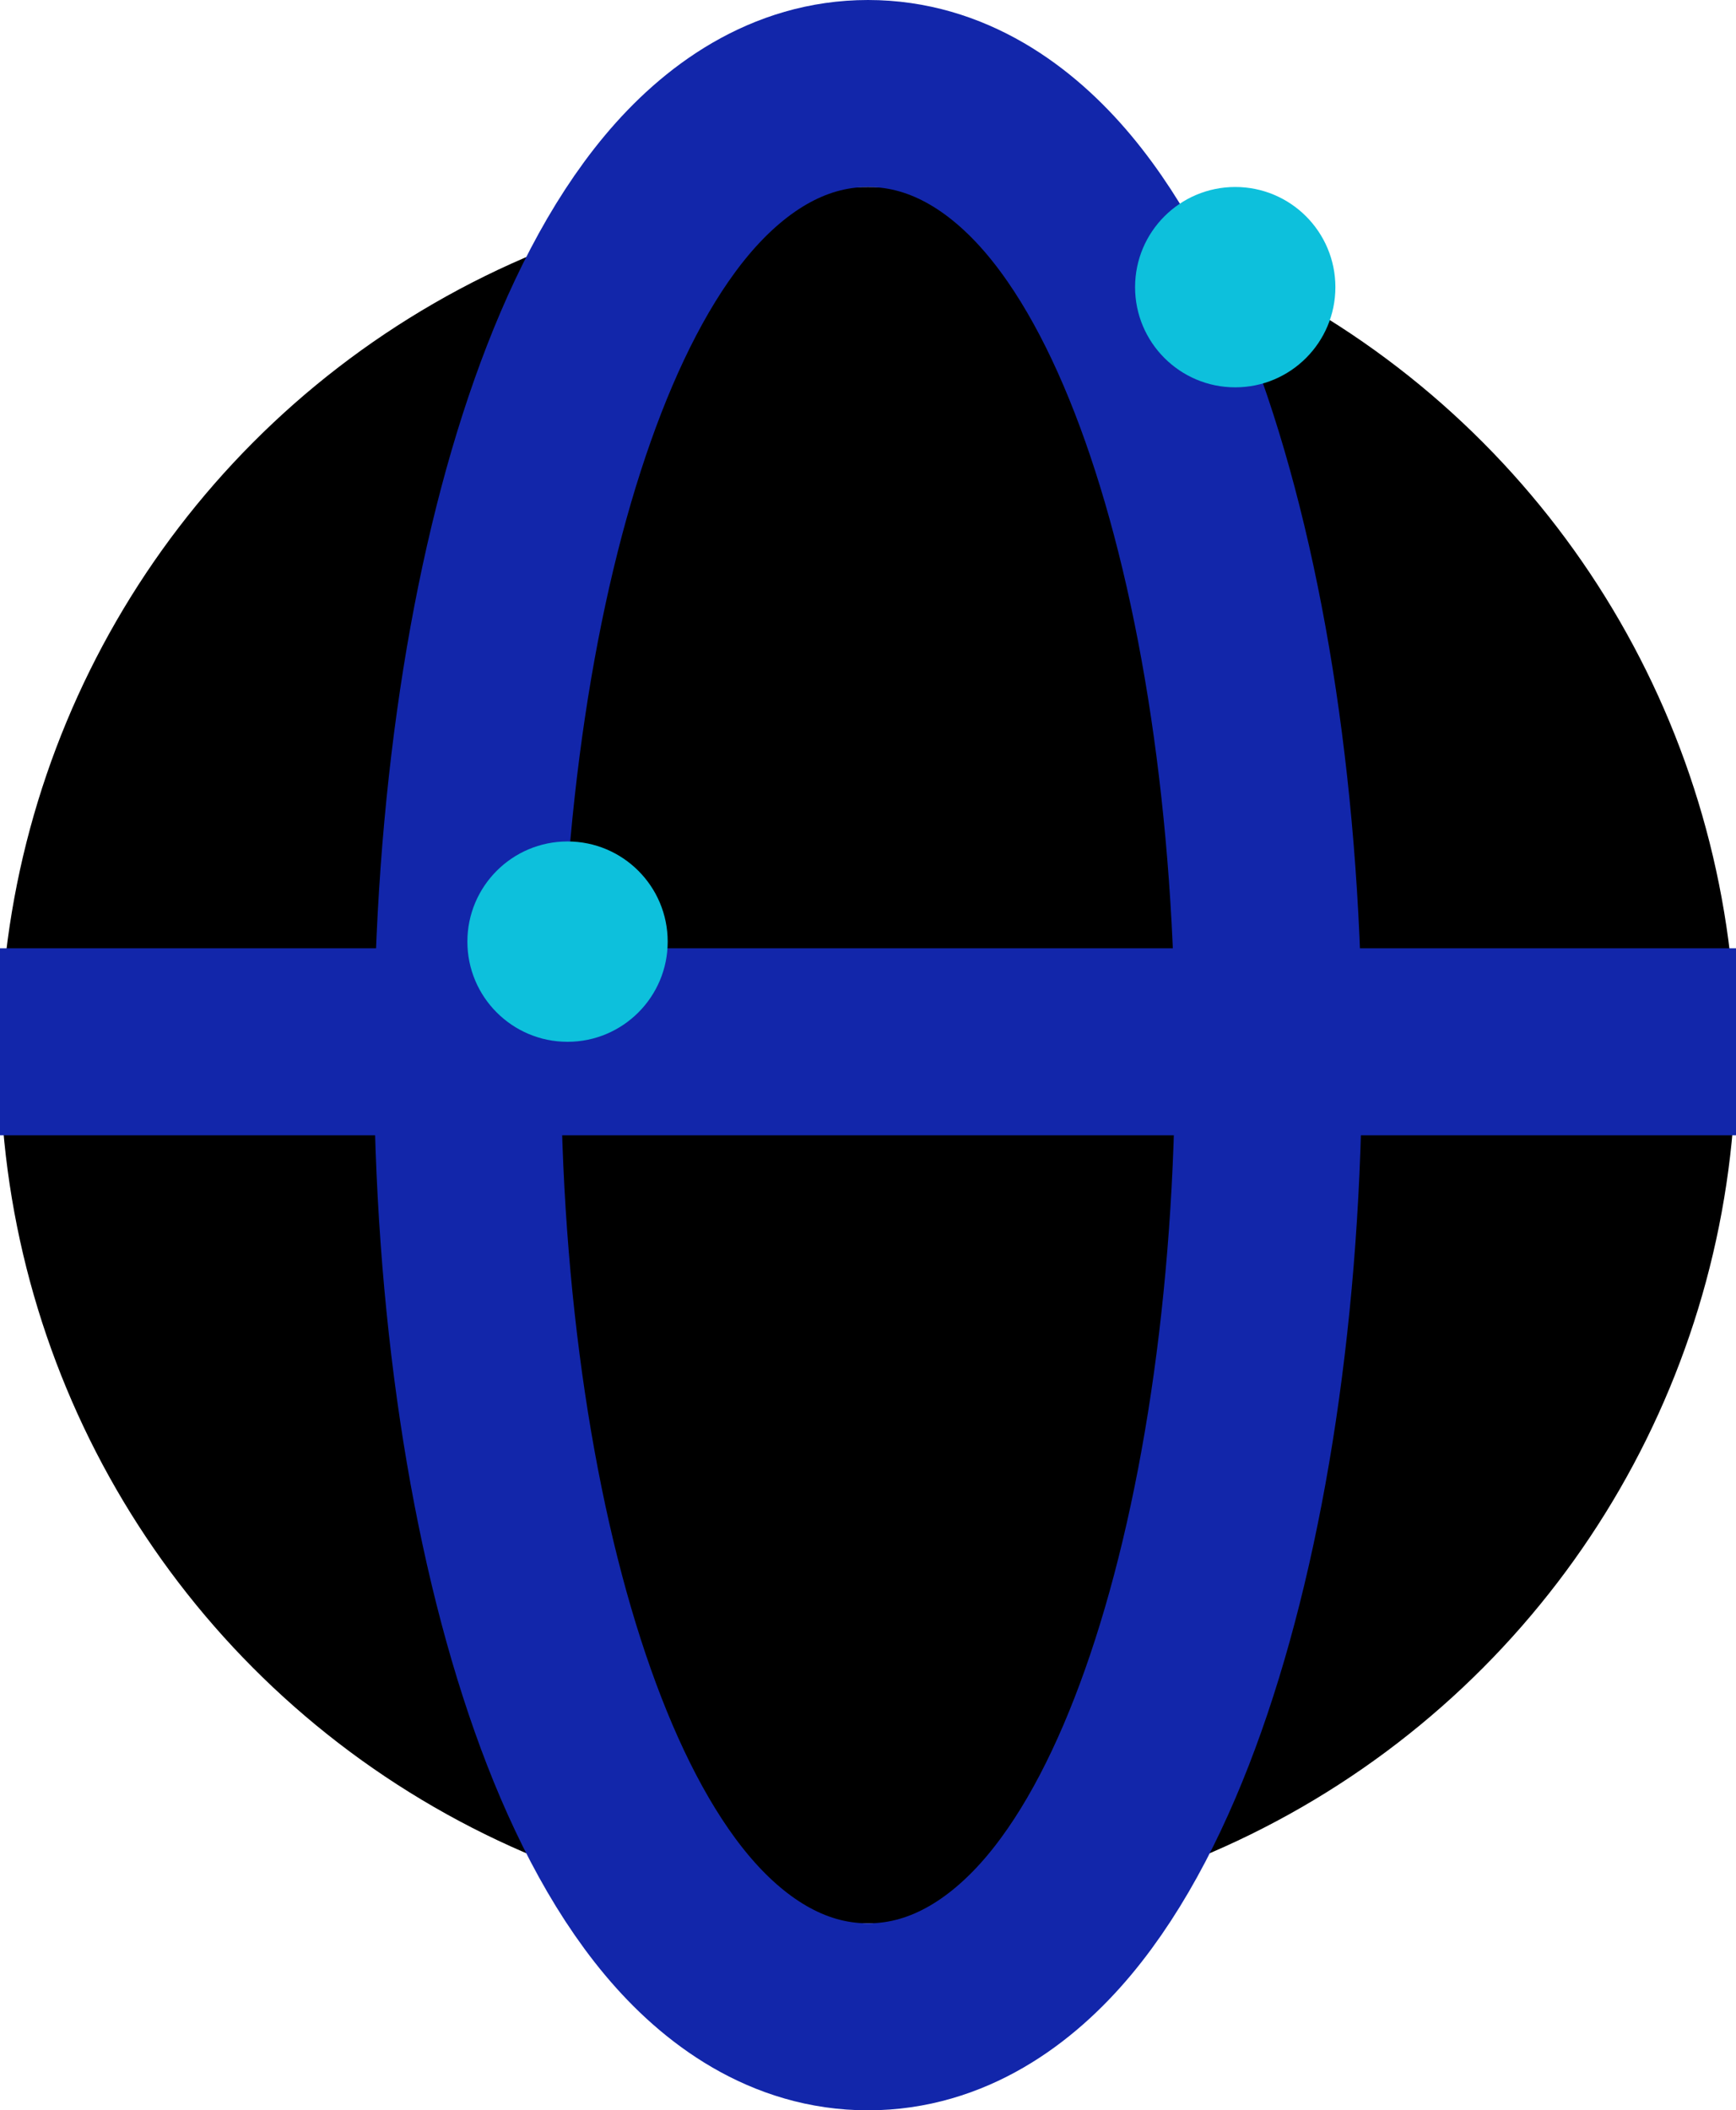 <svg width="130" height="158" viewBox="0 0 130 158" fill="none" xmlns="http://www.w3.org/2000/svg">
<circle cx="65" cy="79" r="65" fill="black"/>
<path d="M65 151C71.062 151 75.87 147.51 79.322 143.384C82.805 139.22 85.628 133.612 87.862 127.297C92.354 114.605 95 97.528 95 79C95 60.471 92.354 43.395 87.862 30.703C85.628 24.388 82.805 18.78 79.322 14.616C75.87 10.49 71.062 7 65 7C58.938 7 54.13 10.49 50.678 14.616C47.195 18.78 44.372 24.388 42.138 30.703C37.646 43.395 35 60.471 35 79C35 97.528 37.646 114.605 42.138 127.297C44.372 133.612 47.195 139.22 50.678 143.384C54.13 147.51 58.938 151 65 151Z" stroke="#1226AA" stroke-width="14"/>
<line y1="78" x2="130" y2="78" stroke="#1226AA" stroke-width="14"/>
<circle cx="92.5" cy="21.5" r="7.5" fill="#0DC0DC"/>
<circle cx="42.5" cy="70.5" r="7.5" fill="#0DC0DC"/>
</svg>
